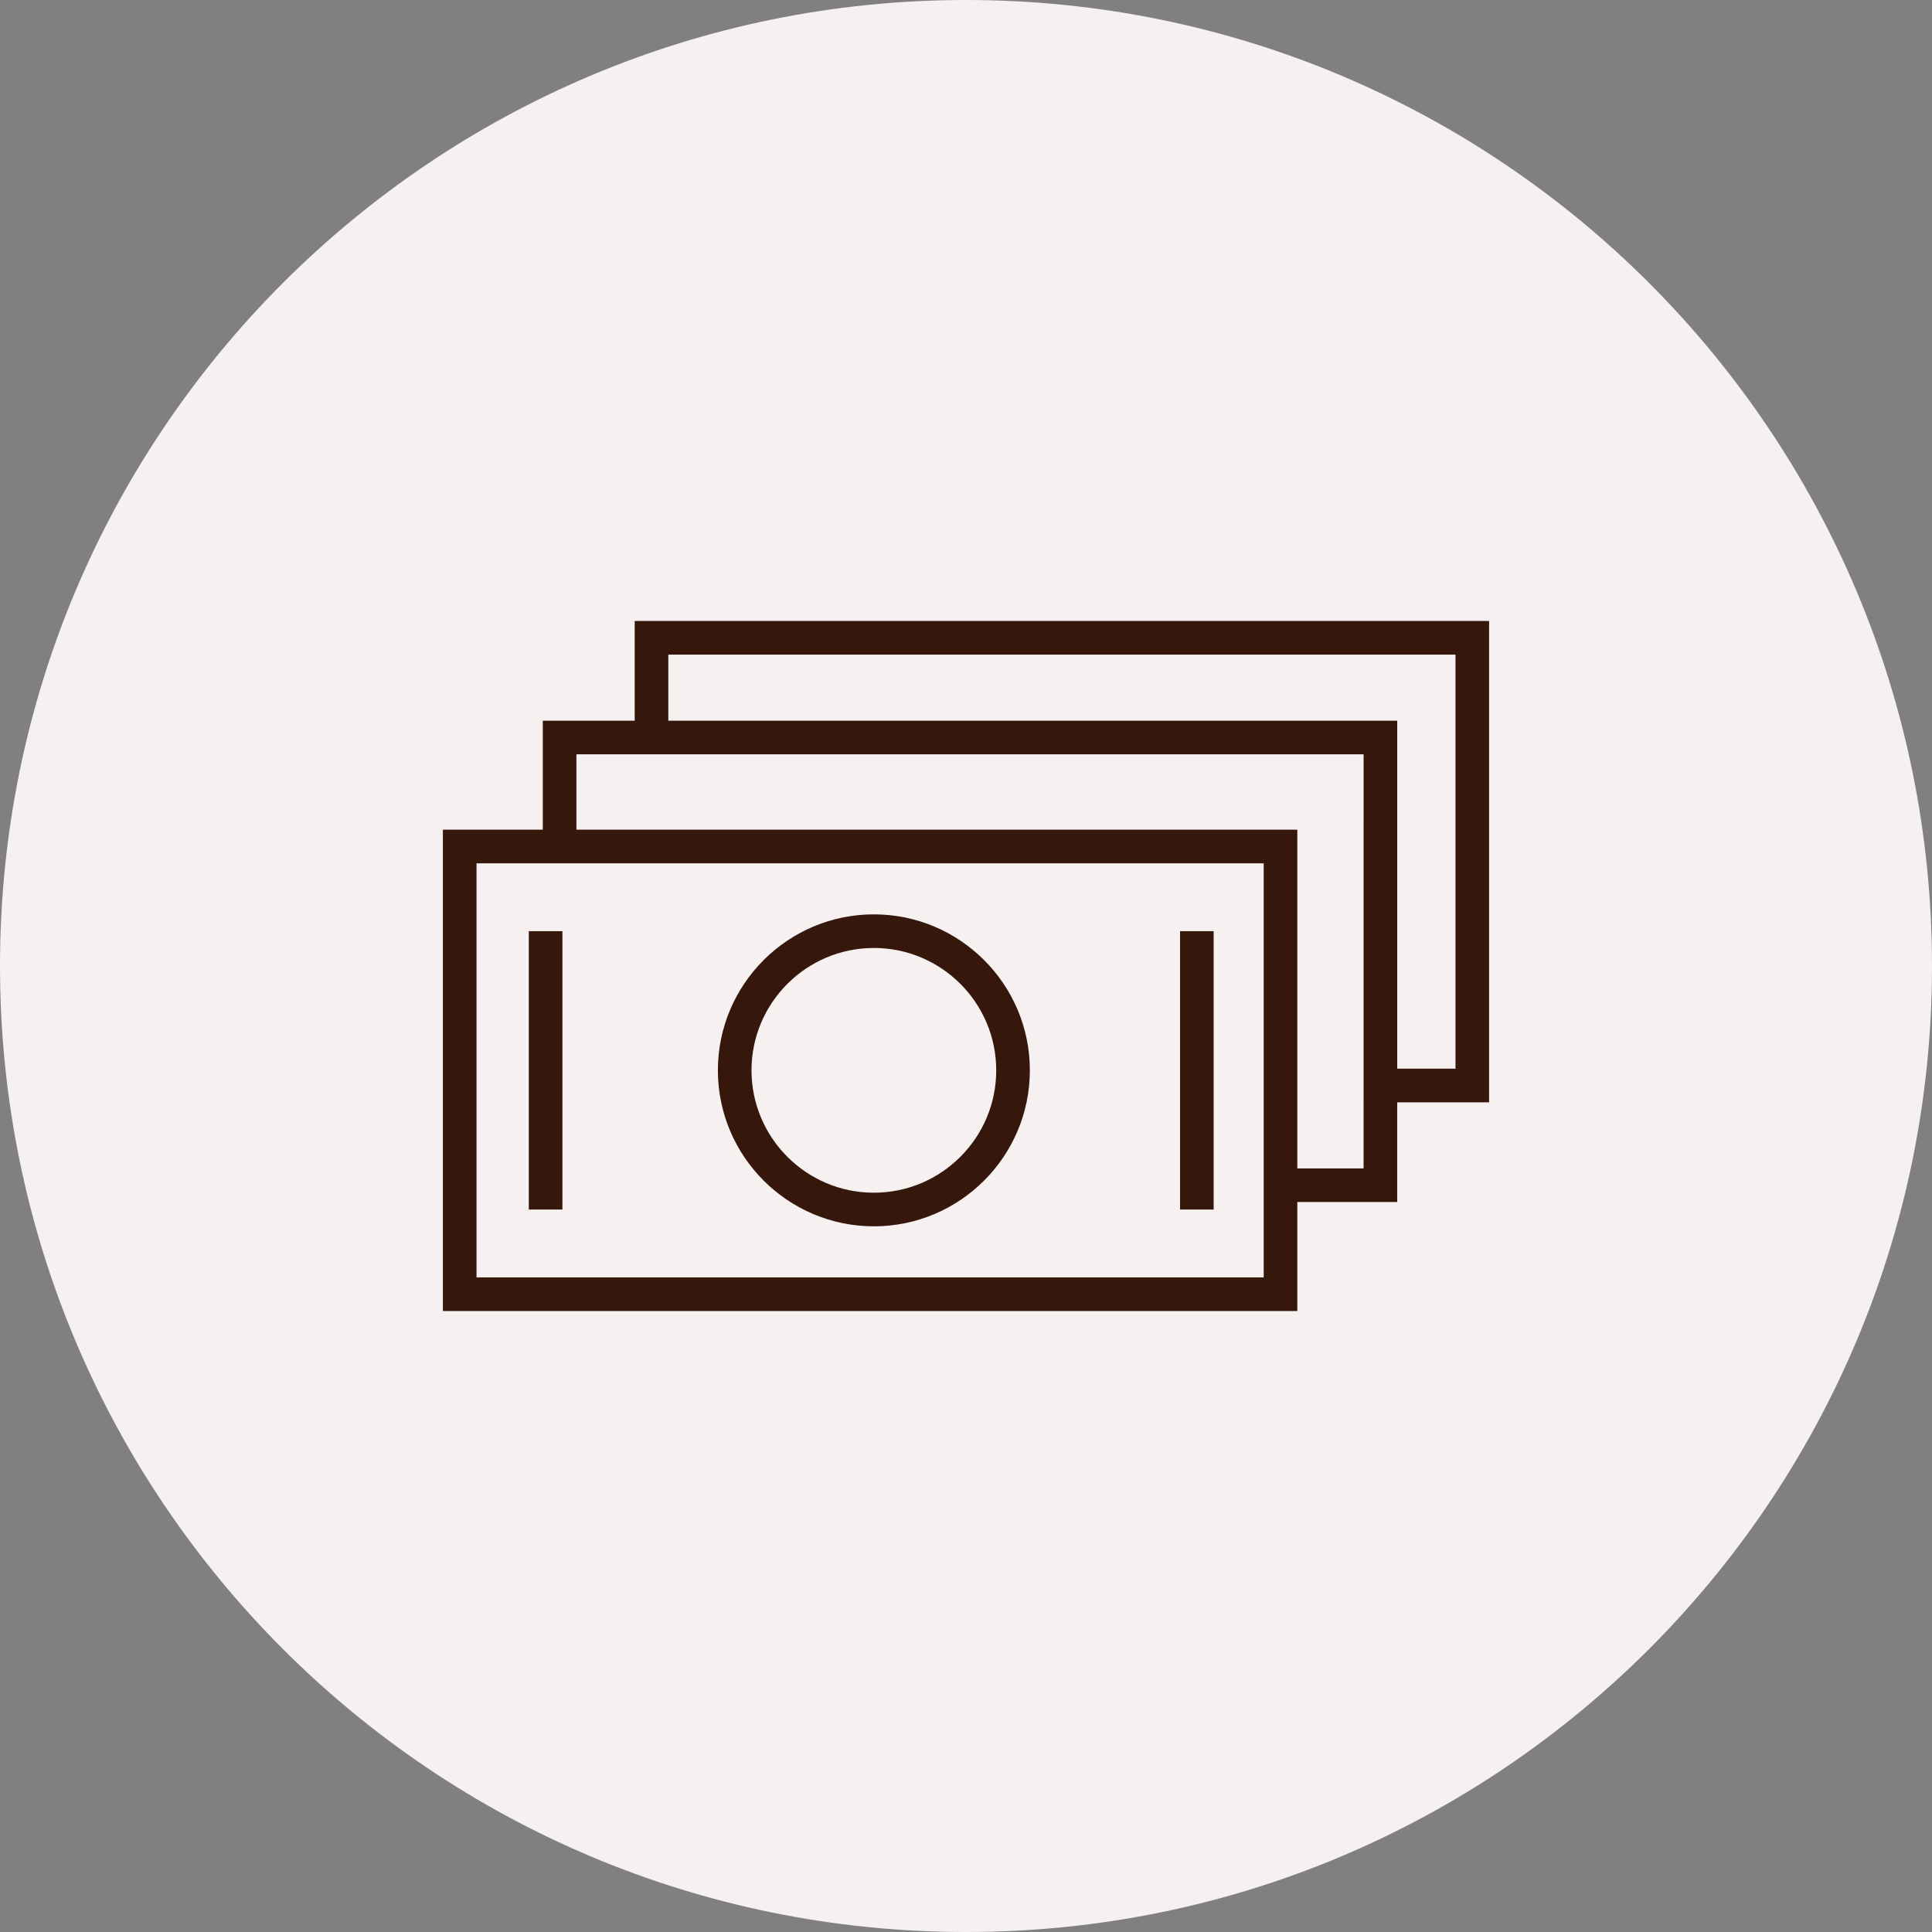 <?xml version="1.0" encoding="UTF-8"?> <svg xmlns="http://www.w3.org/2000/svg" viewBox="0 0 100.00 100.00" data-guides="{&quot;vertical&quot;:[],&quot;horizontal&quot;:[]}"><rect x="0" y="0" width="100.00" height="100.00" fill="#808080" stroke="none"/><defs></defs><path fill="#f6f0f0" stroke="none" fill-opacity="1" stroke-width="1" stroke-opacity="1" color="rgb(51, 51, 51)" fill-rule="evenodd" x="0" y="0" width="100" height="100" rx="50" ry="50" id="tSvg9309689e8f" title="Rectangle 3" d="M0 50C0 22.386 22.386 0 50 0C50 0 50 0 50 0C77.614 0 100 22.386 100 50C100 50 100 50 100 50C100 77.614 77.614 100 50 100C50 100 50 100 50 100C22.386 100 0 77.614 0 50Z" style="transform-origin: -17800px -14800px;"></path><path fill="#35170c" stroke="#000000" fill-opacity="1" stroke-width="0" stroke-opacity="1" color="rgb(51, 51, 51)" fill-rule="evenodd" id="tSvg9871be1fd3" title="Path 5" d="M45.232 63.474C49.683 63.474 53.305 59.852 53.305 55.4C53.305 50.949 49.683 47.327 45.232 47.327C40.78 47.327 37.158 50.949 37.158 55.4C37.158 59.852 40.78 63.474 45.232 63.474ZM45.232 49.067C48.724 49.067 51.565 51.908 51.565 55.4C51.565 58.893 48.725 61.734 45.232 61.734C41.739 61.734 38.898 58.893 38.898 55.4C38.898 51.908 41.739 49.067 45.232 49.067ZM27.371 48.197C27.951 48.197 28.531 48.197 29.111 48.197C29.111 52.999 29.111 57.802 29.111 62.604C28.531 62.604 27.951 62.604 27.371 62.604C27.371 57.802 27.371 52.999 27.371 48.197ZM61.079 48.197C61.659 48.197 62.239 48.197 62.819 48.197C62.819 52.999 62.819 57.802 62.819 62.604C62.239 62.604 61.659 62.604 61.079 62.604C61.079 57.802 61.079 52.999 61.079 48.197Z"></path><path fill="#35170c" stroke="#35170c" fill-opacity="1" stroke-width="0" stroke-opacity="1" color="rgb(51, 51, 51)" fill-rule="evenodd" id="tSvgec04e620d3" title="Path 6" d="M77.076 32.142C62.334 32.142 47.593 32.142 32.852 32.142C32.852 33.863 32.852 35.583 32.852 37.303C31.266 37.303 29.68 37.303 28.095 37.303C28.095 39.184 28.095 41.064 28.095 42.944C26.371 42.944 24.648 42.944 22.924 42.944C22.924 51.249 22.924 59.553 22.924 67.858C37.666 67.858 52.407 67.858 67.149 67.858C67.149 65.977 67.149 64.097 67.149 62.217C68.872 62.217 70.596 62.217 72.319 62.217C72.319 60.496 72.319 58.776 72.319 57.056C73.905 57.056 75.49 57.056 77.075 57.056C77.075 48.751 77.075 40.447 77.075 32.142C77.076 32.142 77.076 32.142 77.076 32.142ZM65.409 66.118C51.827 66.118 38.246 66.118 24.664 66.118C24.664 58.973 24.664 51.829 24.664 44.684C38.246 44.684 51.827 44.684 65.409 44.684C65.409 51.829 65.409 58.973 65.409 66.118ZM70.579 60.477C69.436 60.477 68.292 60.477 67.149 60.477C67.149 54.633 67.149 48.788 67.149 42.944C54.711 42.944 42.273 42.944 29.835 42.944C29.835 41.644 29.835 40.343 29.835 39.043C43.417 39.043 56.998 39.043 70.58 39.043C70.58 46.188 70.58 53.332 70.579 60.477ZM75.336 55.316C74.331 55.316 73.325 55.316 72.32 55.316C72.32 49.312 72.32 43.307 72.32 37.303C59.744 37.303 47.168 37.303 34.592 37.303C34.592 36.163 34.592 35.023 34.592 33.882C48.173 33.882 61.755 33.882 75.336 33.882C75.336 41.027 75.336 48.171 75.336 55.316Z"></path></svg> 